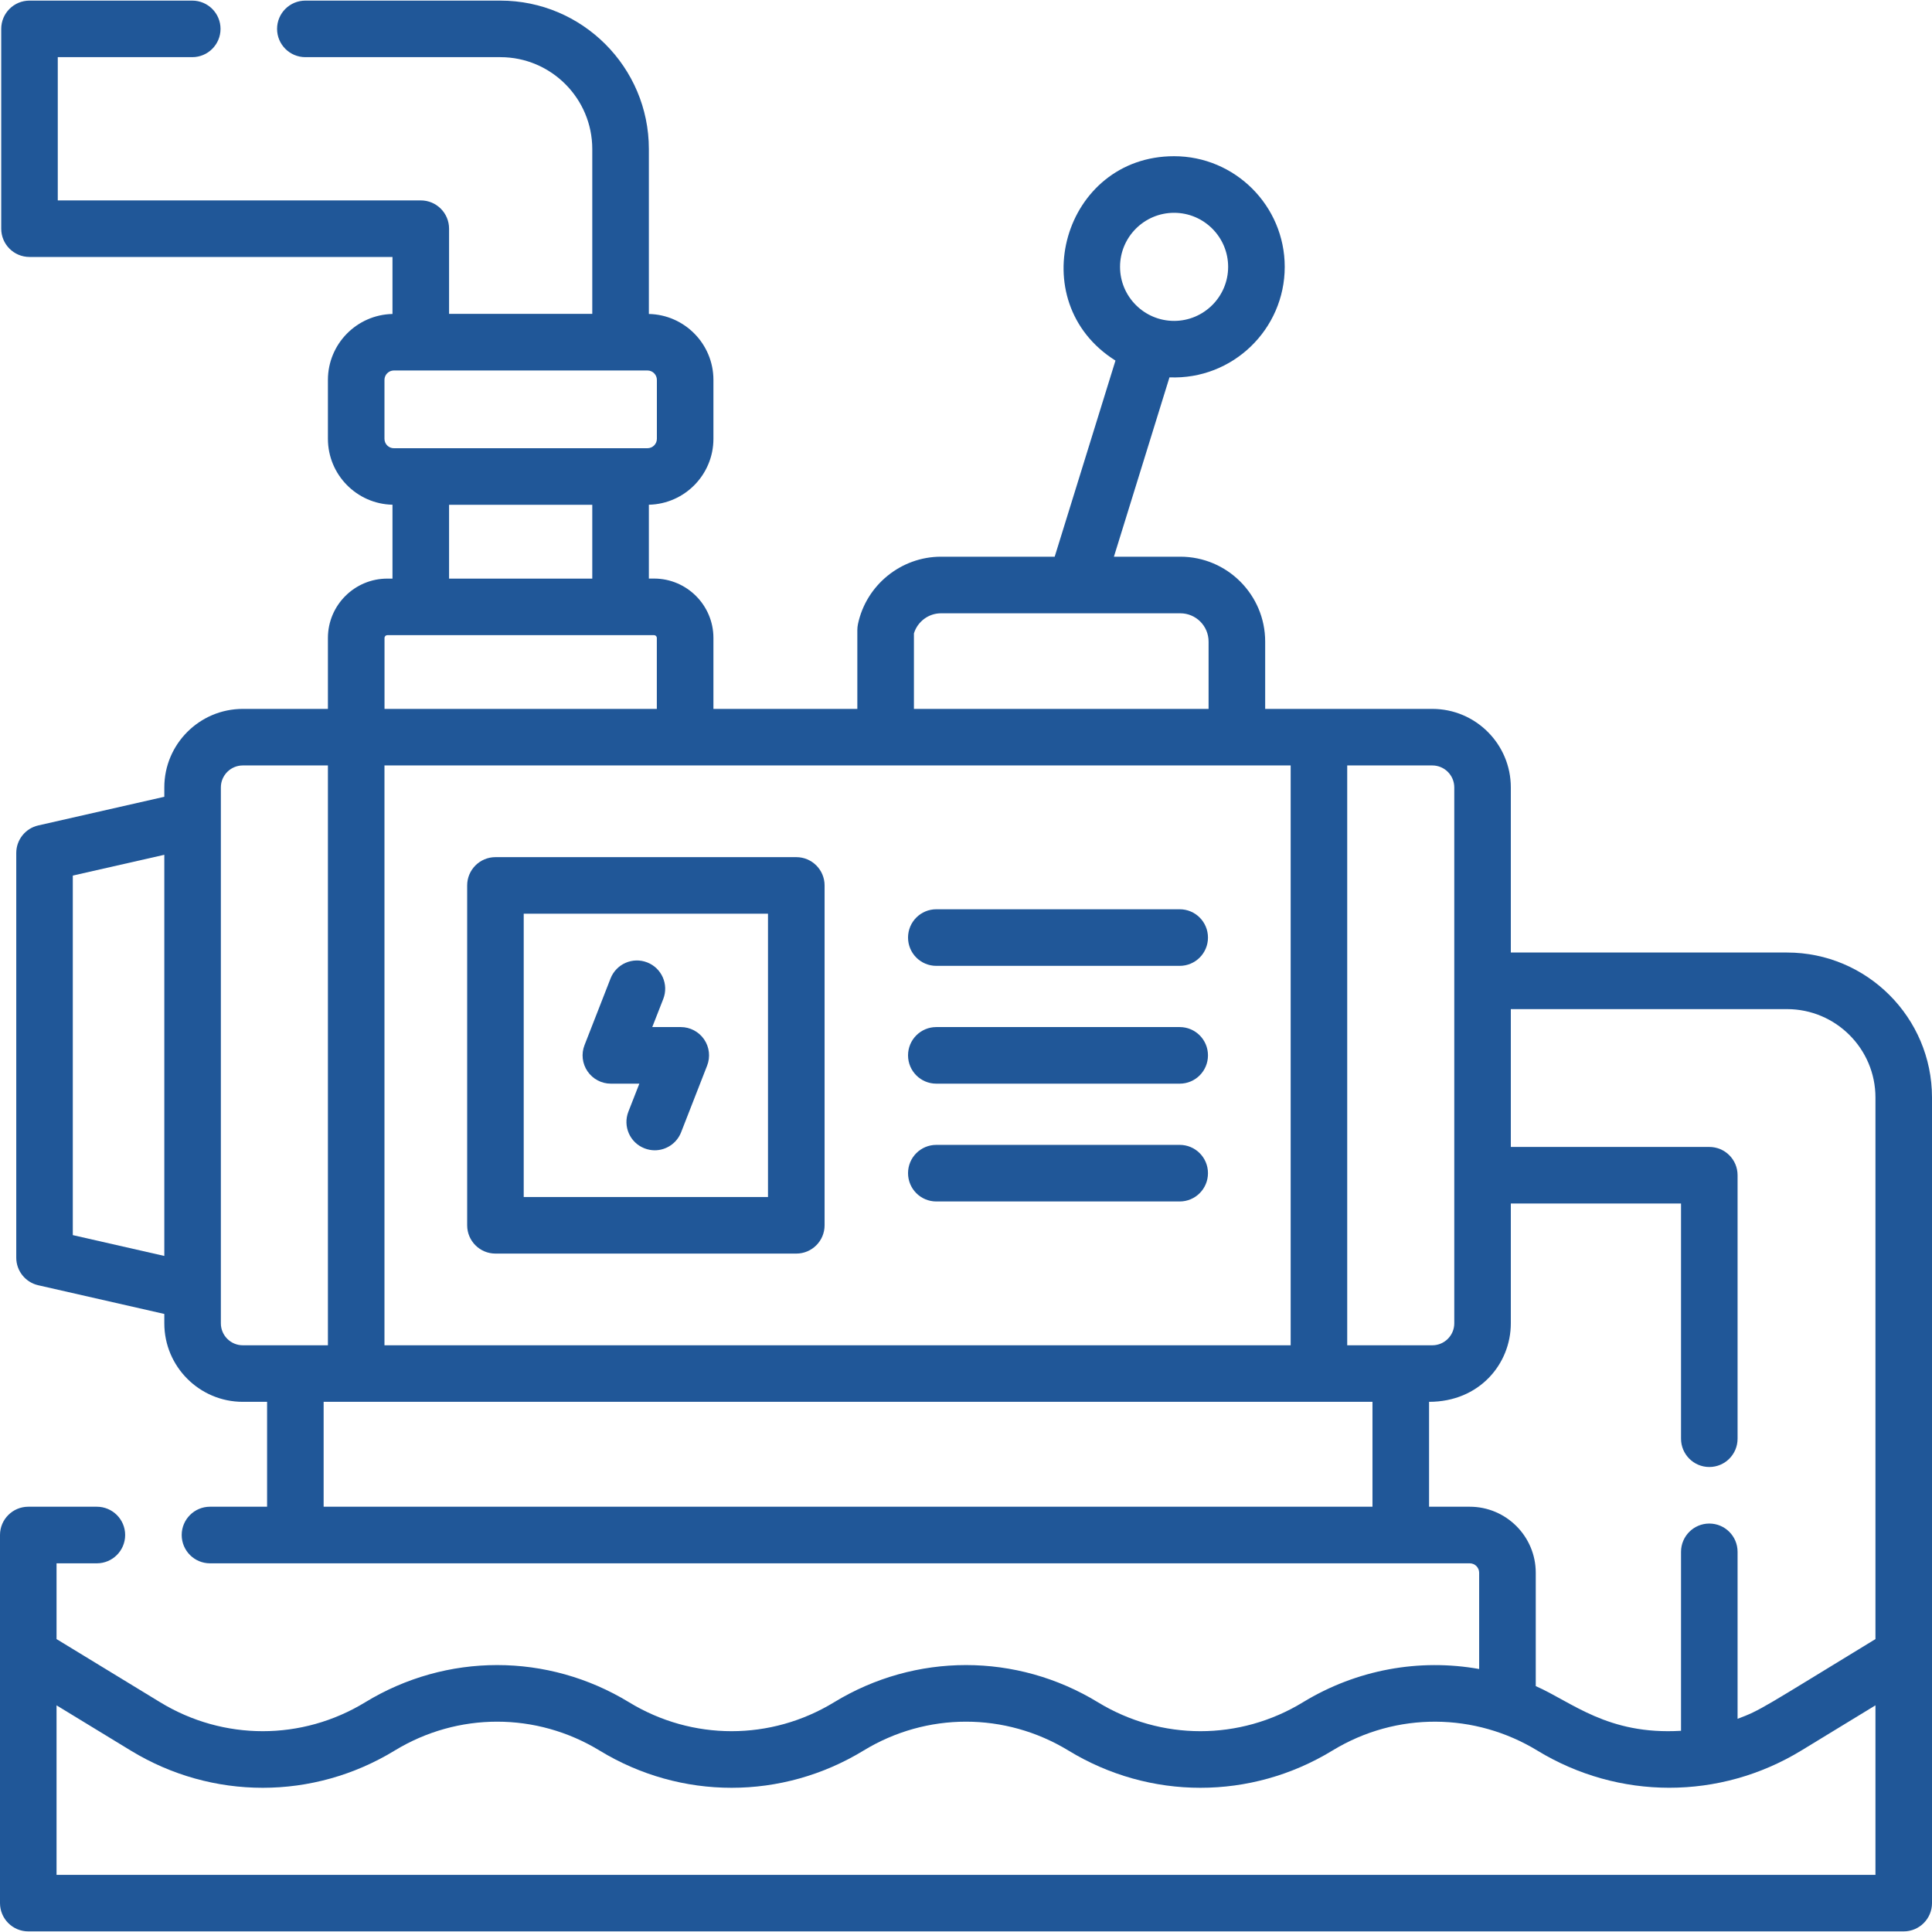 <svg width="41" height="41" viewBox="0 0 41 41" fill="none" xmlns="http://www.w3.org/2000/svg">
<g clip-path="url(#clip0_736_5098)">
<path d="M37.923 20.214H32.062V16.71C32.062 15.791 31.315 15.044 30.396 15.044C29.605 15.044 27.65 15.044 26.849 15.044V13.615C26.849 12.622 26.041 11.814 25.048 11.814H23.639L24.818 8.008C26.16 8.063 27.264 6.987 27.264 5.663C27.264 4.369 26.21 3.315 24.916 3.315C22.572 3.315 21.677 6.399 23.672 7.652L22.382 11.814H19.969C19.122 11.814 18.381 12.416 18.207 13.245C18.199 13.286 18.194 13.327 18.194 13.368V15.044H15.14V13.538C15.14 12.844 14.575 12.278 13.88 12.278H13.77V10.711C14.528 10.695 15.14 10.074 15.14 9.312V8.062C15.14 7.3 14.528 6.679 13.77 6.663V3.163C13.77 1.426 12.356 0.013 10.619 0.013H6.481C6.149 0.013 5.88 0.281 5.88 0.613C5.88 0.944 6.149 1.213 6.481 1.213H10.619C11.694 1.213 12.569 2.088 12.569 3.163V6.661H9.53V4.853C9.53 4.521 9.261 4.253 8.93 4.253H1.226V1.213H4.08C4.411 1.213 4.68 0.944 4.68 0.613C4.68 0.282 4.411 0.013 4.08 0.013H0.626C0.294 0.013 0.026 0.282 0.026 0.613V4.853C0.026 5.184 0.294 5.453 0.626 5.453H8.329V6.663C7.571 6.679 6.959 7.3 6.959 8.062V9.312C6.959 10.074 7.571 10.695 8.329 10.711V12.279H8.219C7.524 12.279 6.959 12.844 6.959 13.538V15.044H5.153C4.234 15.044 3.487 15.791 3.487 16.71V16.909L0.812 17.517C0.539 17.579 0.345 17.822 0.345 18.102V26.69C0.345 26.97 0.539 27.213 0.812 27.275L3.487 27.884V28.083C3.487 29.002 4.234 29.749 5.153 29.749H5.668V31.975H4.456C4.125 31.975 3.856 32.244 3.856 32.575C3.856 32.907 4.125 33.176 4.456 33.176H31.19C31.3 33.176 31.39 33.265 31.39 33.376V35.419C30.122 35.193 28.794 35.428 27.65 36.125C26.308 36.943 24.642 36.943 23.3 36.125C21.573 35.072 19.427 35.072 17.7 36.125C16.358 36.943 14.692 36.943 13.35 36.125C11.623 35.072 9.477 35.072 7.75 36.125C6.409 36.943 4.742 36.943 3.4 36.125L1.2 34.784V33.176H2.055C2.387 33.176 2.656 32.907 2.656 32.575C2.656 32.244 2.387 31.975 2.055 31.975H0.6C0.269 31.975 0 32.244 0 32.575V40.387C0 40.718 0.269 40.987 0.6 40.987H40.4C40.731 40.987 41 40.718 41 40.387C41 33.3 41 30.937 41 23.291C41 21.595 39.62 20.214 37.923 20.214ZM24.916 4.516C25.549 4.516 26.063 5.031 26.063 5.663C26.063 6.295 25.549 6.81 24.916 6.81C24.284 6.81 23.769 6.296 23.769 5.663C23.769 5.03 24.284 4.516 24.916 4.516ZM3.487 26.653L1.545 26.211V18.581L3.487 18.14V26.653ZM19.395 13.442C19.471 13.192 19.704 13.015 19.969 13.015H25.048C25.379 13.015 25.648 13.284 25.648 13.615V15.044H19.395V13.442ZM8.159 9.312V8.062C8.159 7.952 8.249 7.862 8.359 7.862H13.739C13.85 7.862 13.94 7.952 13.94 8.062V9.312C13.94 9.423 13.85 9.512 13.739 9.512H8.359C8.249 9.513 8.159 9.423 8.159 9.312ZM12.569 10.713V12.279H9.53V10.713H12.569ZM8.16 13.538C8.16 13.506 8.186 13.479 8.219 13.479H13.88C13.913 13.479 13.939 13.506 13.939 13.538V15.044H8.16V13.538H8.16ZM8.159 16.244H27.39V28.549H8.159V16.244ZM5.153 28.549C4.896 28.549 4.687 28.34 4.687 28.083V16.71C4.687 16.453 4.896 16.244 5.153 16.244H6.959V28.549C6.542 28.549 5.559 28.549 5.153 28.549ZM29.126 31.975H6.868V29.749H29.126V31.975H29.126ZM29.726 28.548C29.724 28.548 29.722 28.549 29.72 28.549H28.59V16.244H30.396C30.653 16.244 30.862 16.453 30.862 16.71V28.083C30.862 28.34 30.653 28.549 30.396 28.549H29.733C29.731 28.549 29.729 28.548 29.726 28.548ZM39.8 39.787C39.048 39.787 2.074 39.787 1.2 39.787V36.19L2.775 37.15C4.502 38.203 6.648 38.203 8.375 37.15C9.717 36.332 11.383 36.332 12.725 37.15C14.452 38.203 16.598 38.203 18.325 37.15C19.666 36.332 21.333 36.332 22.675 37.15C24.402 38.203 26.548 38.203 28.275 37.15C29.644 36.315 31.313 36.35 32.625 37.15C34.352 38.202 36.498 38.202 38.225 37.15L39.8 36.19C39.8 37.035 39.8 37.982 39.8 39.787ZM39.8 34.784C37.414 36.238 37.369 36.292 36.874 36.476V32.932C36.874 32.601 36.606 32.332 36.274 32.332C35.943 32.332 35.674 32.601 35.674 32.932V36.73C34.115 36.824 33.353 36.115 32.591 35.782V33.376C32.591 32.603 31.962 31.975 31.19 31.975H30.327V29.749C31.395 29.749 32.062 28.944 32.062 28.083V25.54H35.674V30.531C35.674 30.863 35.943 31.132 36.274 31.132C36.606 31.132 36.874 30.863 36.874 30.531V24.94C36.874 24.608 36.606 24.34 36.274 24.34H32.062V21.415H37.923C38.958 21.415 39.8 22.257 39.8 23.291V34.784H39.8Z" fill="#205798"/>
<path d="M16.899 18.19H10.514C10.183 18.19 9.914 18.459 9.914 18.79V26.003C9.914 26.334 10.183 26.603 10.514 26.603H16.899C17.23 26.603 17.499 26.334 17.499 26.003V18.79C17.499 18.459 17.23 18.19 16.899 18.19ZM16.298 25.403H11.114V19.39H16.298V25.403Z" fill="#205798"/>
<path d="M25.035 19.296H19.87C19.538 19.296 19.27 19.565 19.27 19.897C19.27 20.228 19.538 20.497 19.87 20.497H25.035C25.367 20.497 25.635 20.228 25.635 19.897C25.635 19.565 25.367 19.296 25.035 19.296Z" fill="#205798"/>
<path d="M25.035 21.796H19.87C19.538 21.796 19.27 22.065 19.27 22.396C19.27 22.728 19.538 22.997 19.87 22.997H25.035C25.367 22.997 25.635 22.728 25.635 22.396C25.635 22.065 25.367 21.796 25.035 21.796Z" fill="#205798"/>
<path d="M25.035 24.296H19.87C19.538 24.296 19.27 24.565 19.27 24.896C19.27 25.228 19.538 25.497 19.87 25.497H25.035C25.367 25.497 25.635 25.228 25.635 24.896C25.635 24.565 25.367 24.296 25.035 24.296Z" fill="#205798"/>
<path d="M12.963 22.997H13.568L13.335 23.592C13.215 23.901 13.367 24.249 13.676 24.369C13.748 24.397 13.822 24.411 13.894 24.411C14.134 24.411 14.361 24.266 14.454 24.029L15.006 22.615C15.078 22.43 15.055 22.222 14.943 22.058C14.831 21.894 14.645 21.796 14.447 21.796H13.842L14.075 21.201C14.196 20.892 14.043 20.544 13.735 20.424C13.426 20.303 13.078 20.456 12.957 20.764L12.405 22.178C12.332 22.363 12.356 22.571 12.468 22.735C12.58 22.899 12.765 22.997 12.963 22.997Z" fill="#205798"/>
</g>
<defs>
<clipPath id="clip0_736_5098">
<rect width="41" height="41" fill="white"/>
</clipPath>
</defs>
</svg>
